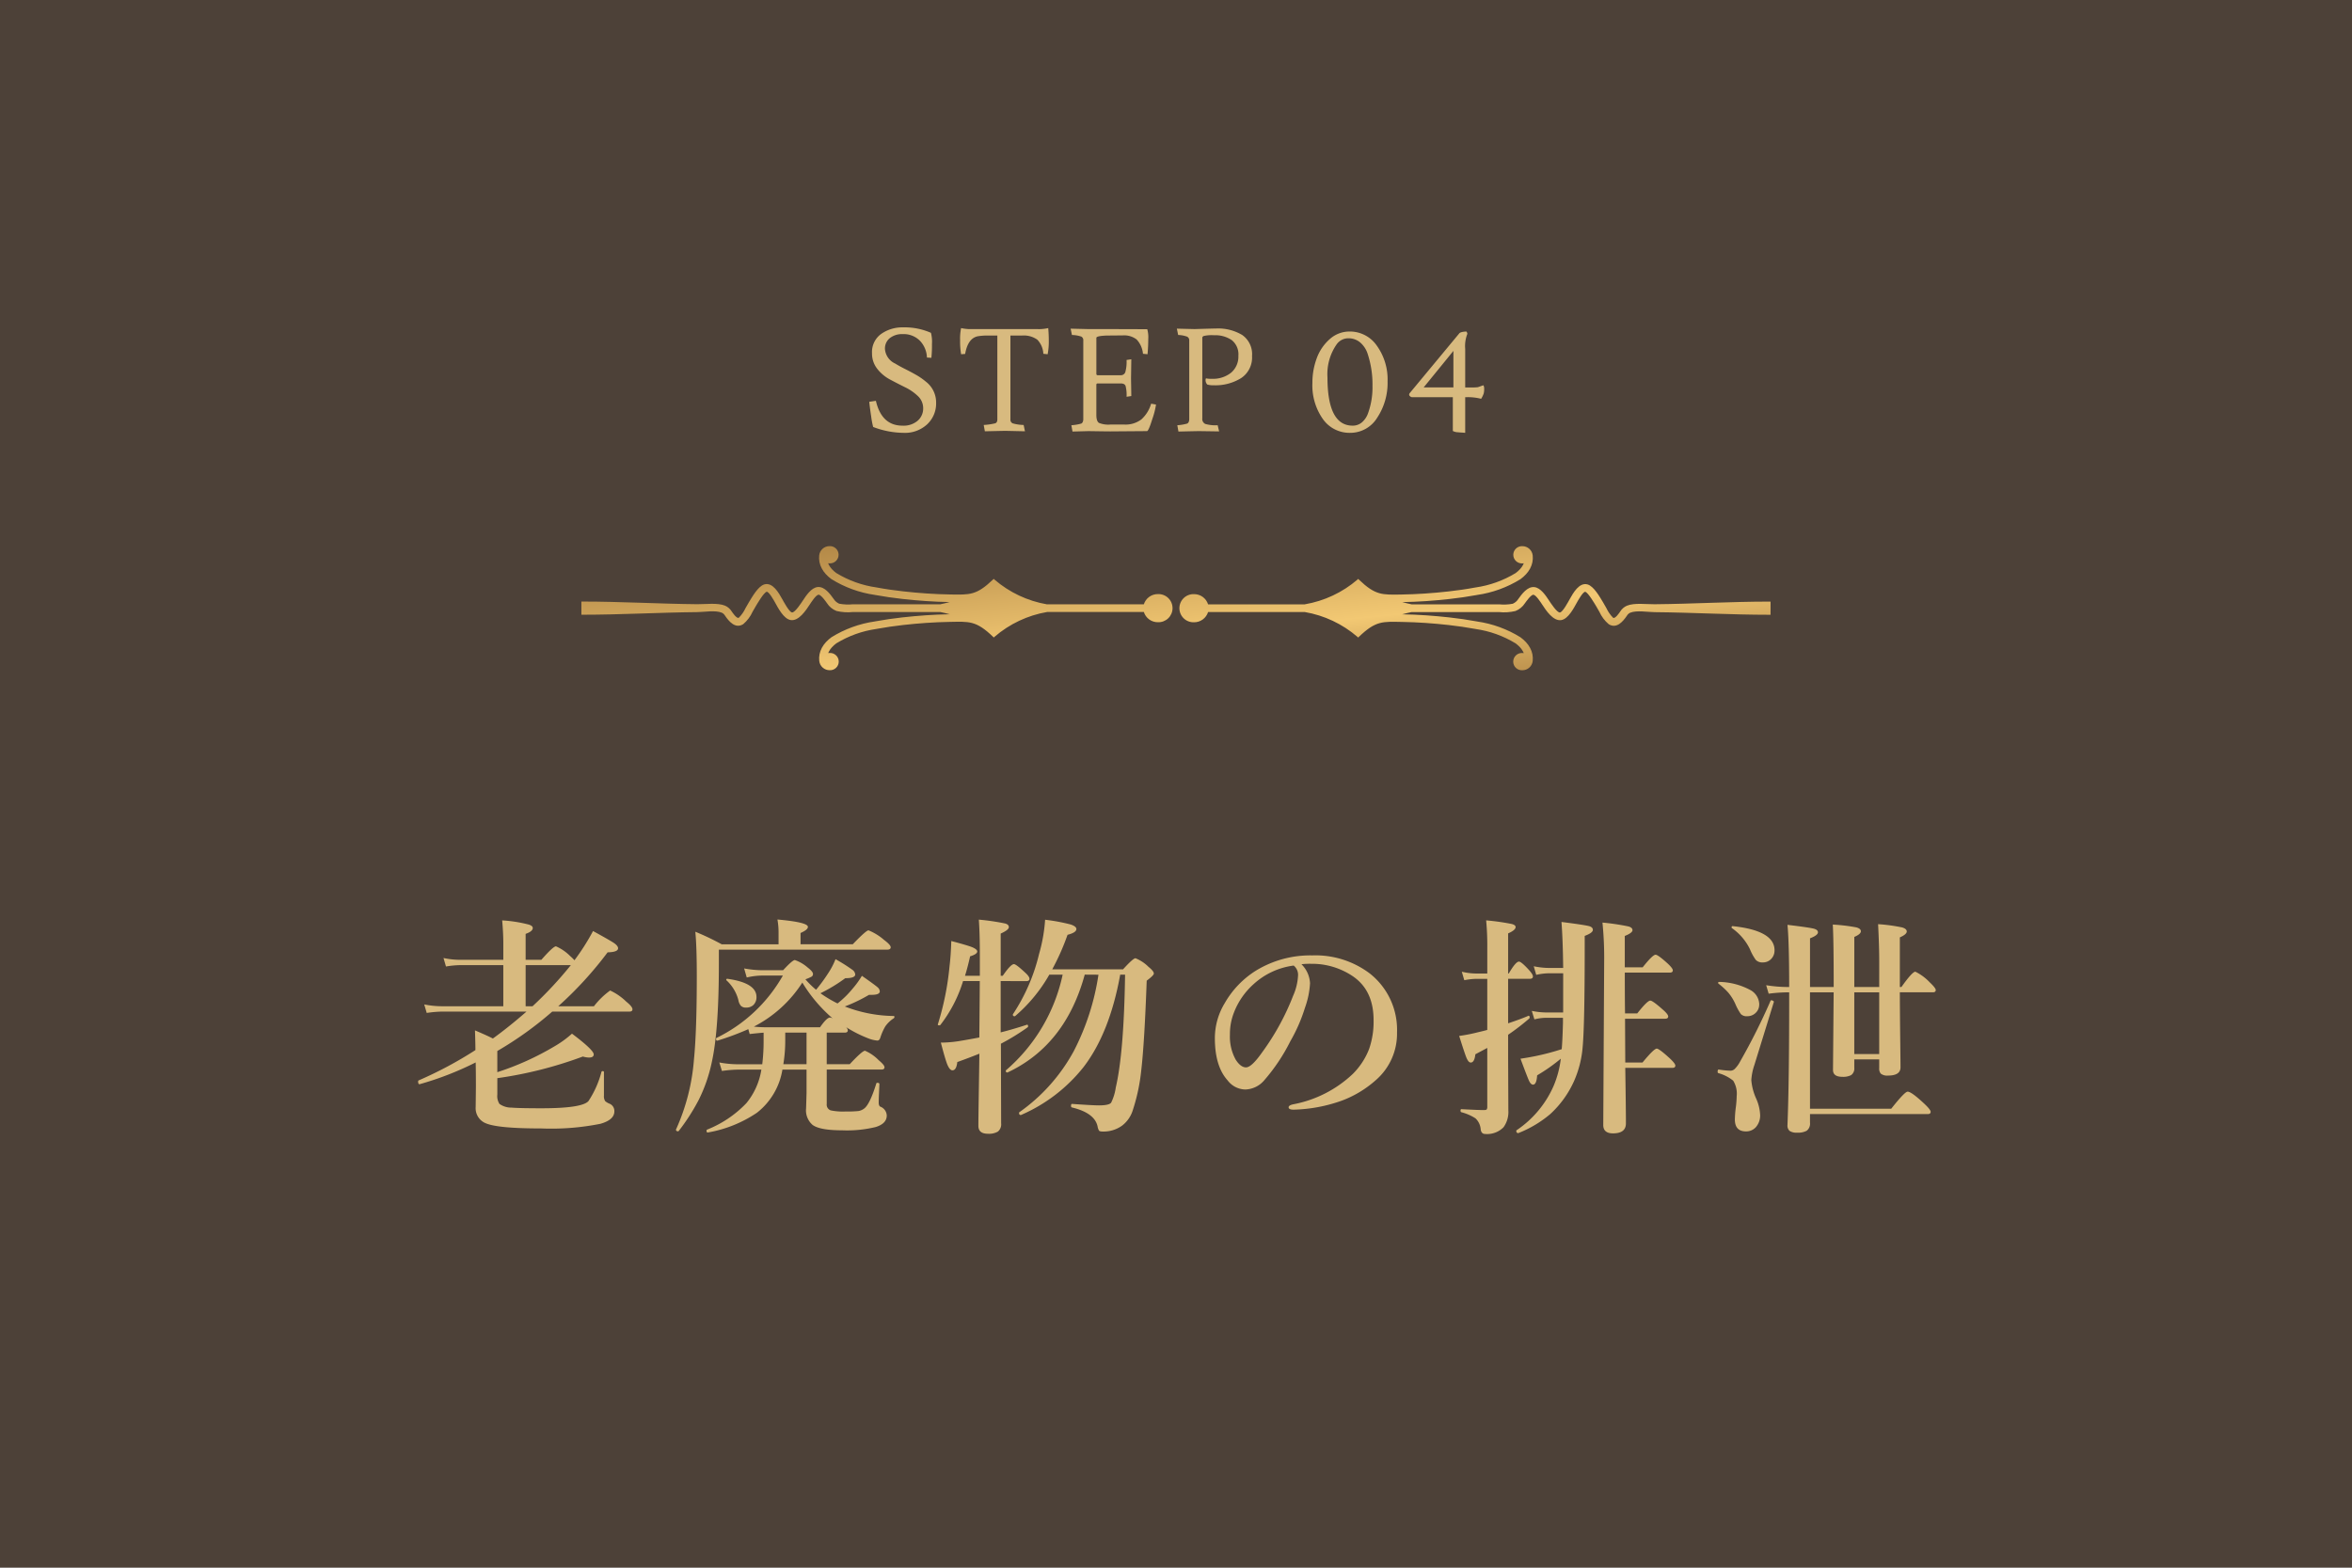<svg xmlns="http://www.w3.org/2000/svg" xmlns:xlink="http://www.w3.org/1999/xlink" width="360" height="240" viewBox="0 0 360 240">
  <defs>
    <clipPath id="clip-path">
      <path id="パス_129" data-name="パス 129" d="M161.886,140.515h14.8a2.232,2.232,0,0,1,2.158-1.566,2.155,2.155,0,1,1,0,4.307,2.232,2.232,0,0,1-2.158-1.566h-.375v0H161.881a16.649,16.649,0,0,0-8.037,3.788l-.123.118-.125-.118c-2.6-2.5-3.656-2.321-6.644-2.272-2.362.039-4.776.215-7.085.473q-1.012.116-2.022.261-.985.142-1.963.322l-.127.024a16.11,16.11,0,0,0-6.132,2.2,4.6,4.6,0,0,0-.675.6,3.057,3.057,0,0,0-.458.64l0,0a2.317,2.317,0,0,0-.118.256,1.387,1.387,0,0,1,.231-.019,1.321,1.321,0,1,1,0,2.639,1.589,1.589,0,0,1-1.6-1.429,3.4,3.4,0,0,1,.389-1.969l0,0,0-.01a4.3,4.3,0,0,1,.631-.884,5.783,5.783,0,0,1,.851-.756,17.208,17.208,0,0,1,6.641-2.416l.117-.023h.007c.672-.124,1.343-.234,2.019-.332s1.375-.187,2.064-.264c2.363-.264,4.834-.442,7.252-.481-.476-.13-.952-.243-1.422-.341h-13.4a7.479,7.479,0,0,1-2.511-.163,3.034,3.034,0,0,1-1.451-1.192c-.173-.241-.932-1.328-1.3-1.3-.4.034-1.154,1.22-1.344,1.509-.556.842-1.668,2.581-2.924,2.371-1.072-.182-1.92-1.855-2.382-2.682-.113-.2-.954-1.741-1.292-1.643-.444.129-1.416,1.8-1.651,2.188-.174.281-.334.568-.493.855a5.39,5.39,0,0,1-1.443,1.917c-1.2.745-2.178-.412-2.781-1.306a1.122,1.122,0,0,0-.487-.452c-1-.411-2.667-.1-3.755-.09-5.856.054-11.708.4-17.566.4h-.175v-2.017h.175c5.858,0,11.71.351,17.567.406,1.23.011,3.114-.241,4.233.218a2.24,2.24,0,0,1,1.034.893c.116.17.771,1.158,1.089.96a5.212,5.212,0,0,0,1.031-1.485c.169-.3.336-.606.519-.9.48-.78,1.395-2.439,2.353-2.718,1.294-.373,2.235,1.349,2.719,2.217.2.353,1.055,1.975,1.5,2.075l.013,0c.444.075,1.492-1.559,1.679-1.842.479-.725,1.281-1.964,2.272-2.048,1.046-.09,1.893,1.079,2.409,1.8a1.939,1.939,0,0,0,.868.754,7.5,7.5,0,0,0,2.094.09h13.388c.47-.1.946-.211,1.423-.341-2.417-.038-4.888-.216-7.249-.481q-1.034-.116-2.064-.264-1.014-.146-2.018-.331l-.015,0-.11-.022a17.186,17.186,0,0,1-6.642-2.417,5.715,5.715,0,0,1-.851-.757,4.259,4.259,0,0,1-.631-.884l0-.008v0a3.4,3.4,0,0,1-.391-1.971,1.59,1.59,0,0,1,1.6-1.43,1.321,1.321,0,1,1,0,2.64,1.468,1.468,0,0,1-.231-.018,2.3,2.3,0,0,0,.117.251l0,.006a3.044,3.044,0,0,0,.459.642,4.643,4.643,0,0,0,.674.6,16.147,16.147,0,0,0,6.132,2.2l.127.023c.652.122,1.308.228,1.963.323q1.009.146,2.022.259c2.376.267,4.864.445,7.294.478,2.871.037,3.916.144,6.435-2.275l.124-.119.124.119a16.653,16.653,0,0,0,8.043,3.788m39.444,0h-14.8a2.231,2.231,0,0,0-2.156-1.566,2.155,2.155,0,1,0,0,4.307,2.231,2.231,0,0,0,2.156-1.566h.374v0h14.435a16.645,16.645,0,0,1,8.037,3.788l.124.118.123-.118c2.6-2.5,3.657-2.321,6.645-2.272,2.362.039,4.777.215,7.083.473q1.016.116,2.024.261.985.142,1.962.322l.128.024a16.105,16.105,0,0,1,6.132,2.2,4.686,4.686,0,0,1,.676.6,3.055,3.055,0,0,1,.458.64l0,0a2.456,2.456,0,0,1,.118.256,1.4,1.4,0,0,0-.231-.019,1.321,1.321,0,1,0,0,2.639,1.587,1.587,0,0,0,1.6-1.429,3.4,3.4,0,0,0-.389-1.969l0,0-.005-.01a4.267,4.267,0,0,0-.631-.884,5.859,5.859,0,0,0-.851-.756,17.217,17.217,0,0,0-6.641-2.416l-.118-.023h-.005c-.671-.124-1.343-.234-2.02-.332s-1.375-.187-2.065-.264c-2.362-.264-4.834-.442-7.251-.481.476-.13.952-.243,1.422-.341h13.4a7.484,7.484,0,0,0,2.512-.163,3.041,3.041,0,0,0,1.451-1.192c.172-.241.932-1.328,1.3-1.3.4.034,1.154,1.22,1.345,1.509.556.842,1.668,2.581,2.924,2.371,1.074-.182,1.921-1.855,2.383-2.682.112-.2.954-1.741,1.292-1.643.444.129,1.414,1.8,1.651,2.188.172.281.333.568.492.855a5.407,5.407,0,0,0,1.443,1.917c1.2.745,2.176-.412,2.781-1.306a1.114,1.114,0,0,1,.487-.452c1-.411,2.667-.1,3.755-.09,5.856.054,11.71.4,17.566.4h.176v-2.017h-.176c-5.856,0-11.71.351-17.567.406-1.23.011-3.112-.241-4.232.218a2.242,2.242,0,0,0-1.035.893c-.115.17-.77,1.158-1.089.96a5.243,5.243,0,0,1-1.031-1.485c-.168-.3-.336-.606-.518-.9-.479-.78-1.395-2.439-2.353-2.718-1.292-.373-2.235,1.349-2.719,2.217-.2.353-1.054,1.975-1.5,2.075l-.014,0c-.444.075-1.492-1.559-1.679-1.842-.478-.725-1.28-1.964-2.27-2.048-1.046-.09-1.893,1.079-2.409,1.8a1.932,1.932,0,0,1-.868.754,7.5,7.5,0,0,1-2.1.09H217.662c-.471-.1-.948-.211-1.425-.341,2.417-.038,4.888-.216,7.249-.481q1.035-.116,2.065-.264t2.017-.331l.014,0,.111-.022a17.19,17.19,0,0,0,6.642-2.417,5.752,5.752,0,0,0,.851-.757,4.231,4.231,0,0,0,.631-.884l0-.008v0a3.4,3.4,0,0,0,.39-1.971,1.588,1.588,0,0,0-1.6-1.43,1.321,1.321,0,1,0,0,2.64,1.481,1.481,0,0,0,.231-.018,2.594,2.594,0,0,1-.116.251l0,.006a3.017,3.017,0,0,1-.459.642,4.68,4.68,0,0,1-.674.6,16.141,16.141,0,0,1-6.132,2.2l-.128.023c-.651.122-1.305.228-1.962.323q-1.009.146-2.024.259c-2.374.267-4.864.445-7.292.478-2.872.037-3.916.144-6.435-2.275l-.123-.119-.124.119A16.658,16.658,0,0,1,201.329,140.515Z" transform="translate(1036.392 7355)" fill="none" clip-rule="evenodd"/>
    </clipPath>
    <linearGradient id="linear-gradient" x2="1" y2="1" gradientUnits="objectBoundingBox">
      <stop offset="0" stop-color="#835826"/>
      <stop offset="0.601" stop-color="#f2c873"/>
      <stop offset="1" stop-color="#835826"/>
    </linearGradient>
  </defs>
  <g id="rejuvenation_flow_step_4" transform="translate(-1038 -7428)">
    <rect id="長方形_416" data-name="長方形 416" width="360" height="240" transform="translate(1038 7428)" fill="#4d4138"/>
    <path id="パス_152" data-name="パス 152" d="M-41.866-.836a3.306,3.306,0,0,0,2.343-.77,2.463,2.463,0,0,0,.825-1.87,2.529,2.529,0,0,0-.8-1.881A7.649,7.649,0,0,0-41.459-6.71q-1.155-.572-2.31-1.188a6.126,6.126,0,0,1-1.958-1.639,3.754,3.754,0,0,1-.8-2.387,3.4,3.4,0,0,1,1.408-2.959,5.62,5.62,0,0,1,3.344-1,9.979,9.979,0,0,1,4.268.836,5.54,5.54,0,0,1,.154,1.727,18.418,18.418,0,0,1-.088,2.1l-.682-.044a3.9,3.9,0,0,0-1.067-2.563,3.5,3.5,0,0,0-2.651-1.023,3.027,3.027,0,0,0-1.947.6,2.032,2.032,0,0,0-.759,1.683,2.668,2.668,0,0,0,1.562,2.222q.682.418,1.518.836t1.672.891A10.074,10.074,0,0,1-38.28-7.568a4.01,4.01,0,0,1,1.562,3.245,4.355,4.355,0,0,1-1.364,3.278A4.992,4.992,0,0,1-41.69.264a13.33,13.33,0,0,1-4.664-.9,13.488,13.488,0,0,1-.308-1.639q-.2-1.309-.286-2.211l1.012-.154Q-45.056-.836-41.866-.836ZM-23.584-14.63h-1.76V-1.8a.6.6,0,0,0,.363.616,6.545,6.545,0,0,0,1.661.242l.2.968q-2.838-.066-3.036-.066t-3.1.066l-.176-.968A9.518,9.518,0,0,0-27.654-1.2q.308-.121.308-.605V-14.63H-28.71a8.728,8.728,0,0,0-1.628.11q-1.518.308-1.936,2.706l-.616.044a11.389,11.389,0,0,1-.154-2.123,7.725,7.725,0,0,1,.154-1.881,6.586,6.586,0,0,0,1.738.154h9.878a6.171,6.171,0,0,0,1.716-.154q.088.946.088,2.024a10.357,10.357,0,0,1-.176,1.98l-.66-.066A3.338,3.338,0,0,0-21.23-14,3.575,3.575,0,0,0-23.584-14.63Zm15.422-.022-2.486.022q-1.54.066-1.54.352v5.5a.194.194,0,0,0,.22.22h3.5a.7.7,0,0,0,.715-.495,6,6,0,0,0,.187-1.837l.726-.11-.044,2.926.044,2.706-.726.11A5.524,5.524,0,0,0-7.722-6.93Q-7.876-7.3-8.47-7.3h-3.5q-.22,0-.22.2v4.62q0,.968.4,1.221a3.782,3.782,0,0,0,1.738.253H-7.92A4,4,0,0,0-5.3-1.793,5.191,5.191,0,0,0-3.806-4.2l.748.132A12.045,12.045,0,0,1-3.63-1.837Q-4.2,0-4.444,0l-5.61.044Q-10.626.044-13.4,0L-15.84.066-16.016-.9a7.175,7.175,0,0,0,1.507-.253q.275-.121.319-.605v-12.1a.621.621,0,0,0-.308-.616,4.874,4.874,0,0,0-1.43-.242l-.2-.968,2.75.066h3.542L-4.4-15.6a4.322,4.322,0,0,1,.154,1.474q0,1.144-.11,2.354l-.7-.066a3.7,3.7,0,0,0-.968-2.189A3.13,3.13,0,0,0-8.162-14.652ZM.132-15.686l2.706.066q2.9-.088,3.3-.088a7.171,7.171,0,0,1,3.993.99,3.58,3.58,0,0,1,1.507,3.234,3.772,3.772,0,0,1-1.65,3.355A7.456,7.456,0,0,1,5.742-7.018a3.141,3.141,0,0,1-.946-.11.926.926,0,0,1-.264-.748.269.269,0,0,1,.066-.2,3.416,3.416,0,0,0,.858.066,4.436,4.436,0,0,0,2.992-.946,3.231,3.231,0,0,0,1.1-2.585,2.771,2.771,0,0,0-1.012-2.387,4.451,4.451,0,0,0-2.706-.748,5.309,5.309,0,0,0-1.617.121q-.187.121-.187.253V-1.958a.835.835,0,0,0,.451.858,5.738,5.738,0,0,0,1.9.2L6.6.044,3.564,0Q3.278,0,.374.066L.2-.9a7.175,7.175,0,0,0,1.507-.253q.275-.121.319-.605v-12.1a.619.619,0,0,0-.319-.6A4.4,4.4,0,0,0,.33-14.718ZM20.878-7.37a10.716,10.716,0,0,1,.66-3.773,7.144,7.144,0,0,1,1.991-2.937,4.492,4.492,0,0,1,3.047-1.166,5,5,0,0,1,4.18,2.189,8.852,8.852,0,0,1,1.628,5.434A9.634,9.634,0,0,1,30.8-2.057,4.829,4.829,0,0,1,26.642.264a4.976,4.976,0,0,1-4.169-2.123A8.934,8.934,0,0,1,20.878-7.37Zm6.16,6.534a2.144,2.144,0,0,0,1.419-.506,3.245,3.245,0,0,0,.935-1.386,11.628,11.628,0,0,0,.682-4.2,14.936,14.936,0,0,0-.726-4.862A3.839,3.839,0,0,0,28.2-13.563a2.743,2.743,0,0,0-1.826-.649,2.192,2.192,0,0,0-1.782.924,7.975,7.975,0,0,0-1.408,5.082Q23.188-.836,27.038-.836ZM44.352-5.192h-.088V.264q-.176-.022-.55-.044t-.55-.044a1.748,1.748,0,0,1-.792-.2v-5.17H36.146a.475.475,0,0,1-.308-.132.353.353,0,0,1-.154-.242.424.424,0,0,1,.066-.22l7.59-9.152q.176-.264,1.1-.308a.6.6,0,0,1,.154.352l-.022.066a5.127,5.127,0,0,0-.308,2.244v5.9h.924a7.465,7.465,0,0,0,.979-.033,3.014,3.014,0,0,0,.374-.121q.231-.088.517-.176a1.18,1.18,0,0,1,.11.594,2.5,2.5,0,0,1-.077.682,4.057,4.057,0,0,1-.385.792A8.306,8.306,0,0,0,44.352-5.192Zm-1.892-1.5v-5.588L37.906-6.688Z" transform="translate(1218 7494)" fill="#d8ba7f"/>
    <path id="パス_153" data-name="パス 153" d="M-115.86-21.951h5.462a11.823,11.823,0,0,1,2.479-2.41,8.788,8.788,0,0,1,2.462,1.7q.954.763.954,1.179,0,.347-.468.347h-11.808a53.782,53.782,0,0,1-8.409,6.034v3.242a42.636,42.636,0,0,0,8.687-3.919,15.9,15.9,0,0,0,2.74-1.977q3.329,2.5,3.329,3.173,0,.485-.728.485a3.723,3.723,0,0,1-.936-.156,62.221,62.221,0,0,1-13.091,3.312v2.514A2.2,2.2,0,0,0-124.859-7,3.143,3.143,0,0,0-123-6.432q1.179.1,4.595.1,6.155,0,7.161-1.092a14.882,14.882,0,0,0,1.994-4.473.173.173,0,0,1,.191-.121q.191,0,.191.156v3.572a1.406,1.406,0,0,0,.191.867,2.473,2.473,0,0,0,.728.416,1.212,1.212,0,0,1,.676,1.144q0,1.3-2.133,1.907a38.329,38.329,0,0,1-9.068.711q-6.519,0-8.409-.763A2.489,2.489,0,0,1-128.5-6.536l.035-3.052q0-2.531-.035-3.763a47.793,47.793,0,0,1-8.565,3.329q-.243.052-.243-.416,0-.121.069-.156a60.357,60.357,0,0,0,8.7-4.647q0-.954-.069-3.017,2.029.867,2.74,1.248,2.445-1.769,5.15-4.127h-12.831a18.4,18.4,0,0,0-2.445.208l-.381-1.3a13.9,13.9,0,0,0,2.653.277h9.45v-6.294h-6.606a13.918,13.918,0,0,0-2.167.208l-.381-1.3a11.918,11.918,0,0,0,2.445.277h6.71v-2.514q0-1.578-.173-3.52a21.168,21.168,0,0,1,4.075.642q.607.191.607.52,0,.52-1.092.9v3.971h2.41q1.8-2.063,2.237-2.063a6.994,6.994,0,0,1,2.133,1.456,7.882,7.882,0,0,1,.694.676,34.717,34.717,0,0,0,2.844-4.473q2.688,1.474,3.26,1.873.572.416.572.763,0,.59-1.6.624A56.79,56.79,0,0,1-115.86-21.951Zm-3.936,0a59.571,59.571,0,0,0,5.861-6.294h-6.918v6.294Zm41.765-4.127a13.163,13.163,0,0,0,1.63,1.6,23.719,23.719,0,0,0,1.8-2.445,11.5,11.5,0,0,0,1.179-2.237,27.227,27.227,0,0,1,2.584,1.63.987.987,0,0,1,.433.711q0,.572-1.526.572a24.537,24.537,0,0,1-3.8,2.306,18.842,18.842,0,0,0,2.618,1.561,14.5,14.5,0,0,0,2.341-2.306,12.854,12.854,0,0,0,1.387-1.925q1.959,1.37,2.375,1.734a.908.908,0,0,1,.364.642q0,.538-1.248.538H-68.3A24.3,24.3,0,0,1-72-21.916a21.306,21.306,0,0,0,7.456,1.456.123.123,0,0,1,.139.139.233.233,0,0,1-.1.208,4.654,4.654,0,0,0-1.3,1.248,8.457,8.457,0,0,0-.763,1.734q-.139.433-.451.433a4.959,4.959,0,0,1-1.456-.364,19.388,19.388,0,0,1-3.346-1.7.767.767,0,0,1,.277.5q0,.347-.451.347h-2.774v4.838h3.52q1.925-2.063,2.341-2.063a6.5,6.5,0,0,1,2.1,1.456q.884.728.884,1.075t-.468.347h-8.375V-7a.922.922,0,0,0,.607.988,8.995,8.995,0,0,0,2.237.173,17.467,17.467,0,0,0,1.994-.069,1.964,1.964,0,0,0,.954-.433q.832-.694,1.8-3.8.017-.087.156-.087.312,0,.312.191,0,.069-.069,1.6-.035.8-.035,1.214,0,.52.243.642a1.515,1.515,0,0,1,.988,1.352q0,1.248-1.7,1.769a18.474,18.474,0,0,1-5.15.5q-3.364,0-4.491-.815a2.941,2.941,0,0,1-1.006-2.549l.069-2.306v-3.624H-81.55a10.5,10.5,0,0,1-3.9,6.606,19.257,19.257,0,0,1-7.49,3.017q-.225.052-.225-.277a.149.149,0,0,1,.087-.156,16.964,16.964,0,0,0,6.017-4.057,10.71,10.71,0,0,0,2.289-5.132H-88.26a19.769,19.769,0,0,0-2.549.208l-.4-1.3a15.588,15.588,0,0,0,2.809.277h3.763a29.353,29.353,0,0,0,.208-3.659v-1.179q-.763.052-2.133.208l-.208-.746a42.8,42.8,0,0,1-4.7,1.751q-.243.052-.243-.277a.135.135,0,0,1,.052-.121A23.467,23.467,0,0,0-81.481-26.65H-84.6a10.633,10.633,0,0,0-2.41.295l-.4-1.387a15.755,15.755,0,0,0,2.844.277h3.121q1.439-1.561,1.8-1.561a5.91,5.91,0,0,1,1.959,1.144q.815.624.815.988a.457.457,0,0,1-.225.416A6.469,6.469,0,0,1-78.03-26.077Zm-.468.5a19.3,19.3,0,0,1-7.421,6.745,17.841,17.841,0,0,0,1.821.1h8.305q1.04-1.491,1.526-1.491a1.065,1.065,0,0,1,.416.139A22.753,22.753,0,0,1-78.5-25.575Zm-2.913,12.5h3.554v-4.838h-3.26v1.179A22.223,22.223,0,0,1-81.411-13.073Zm2.636-18.362h7.993q2.046-2.133,2.41-2.133A8.372,8.372,0,0,1-66-32.111q1.023.763,1.023,1.127t-.52.364H-91.277v2.133q0,10.126-1.058,14.981A23.753,23.753,0,0,1-94.4-7.542a31.542,31.542,0,0,1-3.017,4.682.117.117,0,0,1-.1.052q-.329,0-.329-.26a.05.05,0,0,1,.017-.035,31.894,31.894,0,0,0,2.74-10.715q.433-4.369.433-12.761,0-4.491-.225-6.78a40.276,40.276,0,0,1,4.04,1.925h8.7v-1.734a10.832,10.832,0,0,0-.173-2.063q4.664.416,4.664,1.127,0,.451-1.127.936Zm-6.745,8.063a1.654,1.654,0,0,1-.485,1.248,1.569,1.569,0,0,1-1.075.381,1.061,1.061,0,0,1-.832-.277,1.811,1.811,0,0,1-.381-.884,6.224,6.224,0,0,0-1.786-2.982.15.15,0,0,1-.069-.121q0-.139.156-.139h.052Q-85.521-25.523-85.521-23.373Zm50.244-3.416Q-38.224-16-47.067-11.825a.071.071,0,0,1-.052.017q-.243,0-.243-.26a.117.117,0,0,1,.052-.1,26.591,26.591,0,0,0,8.652-14.617H-40.7a23.8,23.8,0,0,1-5.236,6.346.193.193,0,0,1-.087.017q-.26,0-.26-.243a.154.154,0,0,1,.017-.069,28.725,28.725,0,0,0,4.005-9.242,24.5,24.5,0,0,0,.919-5.219,28.86,28.86,0,0,1,3.919.728q.867.295.867.694,0,.538-1.352.884A36.463,36.463,0,0,1-40.253-27.6h10.837q1.543-1.7,1.907-1.7a5.945,5.945,0,0,1,1.994,1.318q.815.659.815,1.023,0,.277-1.092,1.092-.347,9.536-.832,13.7a29,29,0,0,1-1.3,6.138,4.724,4.724,0,0,1-1.665,2.375,4.861,4.861,0,0,1-2.913.884q-.468,0-.59-.139a1.944,1.944,0,0,1-.225-.676q-.468-2.046-3.936-2.878-.121-.035-.121-.243,0-.295.156-.295,3.156.225,4.109.225,1.561,0,1.873-.416a7.6,7.6,0,0,0,.711-2.323q1.248-5.34,1.422-17.27h-.746q-1.613,8.93-5.6,14.131a24.693,24.693,0,0,1-9.588,7.352h-.052q-.243,0-.243-.329a.117.117,0,0,1,.052-.1,27.4,27.4,0,0,0,8.34-9.38,37.432,37.432,0,0,0,3.763-11.669Zm-12.866.988v7.855q1.751-.433,3.988-1.162a.071.071,0,0,1,.052-.017q.156,0,.156.243a.183.183,0,0,1-.069.156,34.449,34.449,0,0,1-4.092,2.514l.035,12.189a1.432,1.432,0,0,1-.5,1.266,2.716,2.716,0,0,1-1.526.329q-1.456,0-1.456-1.214,0-.954.052-4.387.069-4.3.1-6.658-1.456.59-3.381,1.283-.139,1.266-.746,1.266-.416,0-.8-.936-.329-.85-.971-3.312h.329a18.762,18.762,0,0,0,2.861-.295q.85-.139,2.7-.485.069-7.542.069-8.635H-53.9a20.916,20.916,0,0,1-3.468,6.71.225.225,0,0,1-.191.069q-.208,0-.208-.139a.133.133,0,0,1,.017-.052A42.981,42.981,0,0,0-55.979-28q.208-1.7.277-3.936,2.445.642,3.225.954.746.329.746.642,0,.416-1.092.746-.364,1.647-.78,2.982h2.271v-3.242q0-3.277-.156-5.358a35.162,35.162,0,0,1,4.023.59q.572.156.572.555,0,.433-1.248.988v6.467h.312Q-46.6-28.4-46.113-28.4q.329,0,1.7,1.283.676.607.676.954,0,.364-.468.364Zm46.031-2.584A4.378,4.378,0,0,1-.793-25.471a13.19,13.19,0,0,1-.78,3.763A24.874,24.874,0,0,1-3.81-16.593a28.207,28.207,0,0,1-3.953,5.93,3.949,3.949,0,0,1-2.948,1.456A3.469,3.469,0,0,1-13.4-10.594q-1.959-2.167-1.959-6.467a10.333,10.333,0,0,1,1.526-5.392,14.108,14.108,0,0,1,4.8-4.976A15.977,15.977,0,0,1-.447-29.736a13.79,13.79,0,0,1,8.808,2.774,10.967,10.967,0,0,1,4.161,9.016,9.4,9.4,0,0,1-3.26,7.317A16.415,16.415,0,0,1,3.992-7.473,23.519,23.519,0,0,1-3.29-6.12q-.78,0-.78-.364,0-.295.676-.451a18.149,18.149,0,0,0,9.138-4.647,10.968,10.968,0,0,0,2.514-3.849,12.781,12.781,0,0,0,.676-4.4q0-4.508-3.121-6.675A11.169,11.169,0,0,0,.125-28.436q-.364-.017-.867-.017A11.059,11.059,0,0,0-2.111-28.384Zm-1.179.208a11.216,11.216,0,0,0-6.138,2.844,11.241,11.241,0,0,0-3.017,4.369,8.939,8.939,0,0,0-.607,3.364,7.261,7.261,0,0,0,.884,3.832q.763,1.179,1.578,1.179.85,0,2.445-2.271a37.81,37.81,0,0,0,4.768-8.7,8.573,8.573,0,0,0,.746-3.017A1.822,1.822,0,0,0-3.29-28.175Zm32.819,8.843q2.115-.711,3.086-1.144a.05.05,0,0,1,.035-.017q.173,0,.173.26a.2.2,0,0,1-.069.173,36.1,36.1,0,0,1-3.225,2.479v3.607l.035,7.993a3.969,3.969,0,0,1-.746,2.566,3.523,3.523,0,0,1-2.809,1.023q-.572,0-.676-.676a2.583,2.583,0,0,0-.8-1.717,7.522,7.522,0,0,0-2.15-.936q-.139-.035-.139-.243,0-.225.139-.225,2.6.139,3.381.139.4,0,.485-.1a.734.734,0,0,0,.087-.433V-15.57l-1.821.971q-.139,1.266-.711,1.266-.347,0-.659-.746-.295-.728-1.11-3.329a25.152,25.152,0,0,0,2.913-.572q.919-.208,1.387-.347v-7.82H24.673a10.621,10.621,0,0,0-1.855.208l-.381-1.3a9.645,9.645,0,0,0,2.2.277h1.7V-30.9a40.511,40.511,0,0,0-.173-4.2,35.96,35.96,0,0,1,3.919.555q.59.156.59.468,0,.468-1.144.971v6.138h.1q1.058-1.821,1.561-1.821.347,0,1.526,1.283.607.676.607.988,0,.364-.468.364H29.528ZM47.387-27.1q0,4.144.035,6.242h1.873q1.543-1.959,1.994-1.959.364,0,1.925,1.387.815.711.815,1.04,0,.347-.468.347H47.422l.035,6.71h2.636q1.751-2.133,2.185-2.133.364,0,1.994,1.491.85.8.85,1.11,0,.347-.451.347H47.457q.1,6.381.1,8.5,0,1.526-1.977,1.526-1.491,0-1.491-1.283l.139-24.951a54.313,54.313,0,0,0-.26-6.034,34.78,34.78,0,0,1,3.971.59q.624.173.624.572,0,.416-1.179.884v4.8h2.74Q51.653-29.84,52.1-29.84q.364,0,1.855,1.352.78.728.78,1.04,0,.347-.468.347Zm-9.432.1H35.788a9.131,9.131,0,0,0-1.959.243l-.381-1.318a11.728,11.728,0,0,0,2.306.26h2.2q-.052-4.369-.26-7.04,3.554.451,4.231.642.572.156.572.572,0,.451-1.248.919v1.665q0,11.929-.312,15.328a16.082,16.082,0,0,1-1.352,5.306,15.405,15.405,0,0,1-3.606,4.976,17.361,17.361,0,0,1-4.855,2.9.05.05,0,0,1-.035.017q-.312,0-.312-.347a.118.118,0,0,1,.035-.087A15.761,15.761,0,0,0,36.5-9.779a15.279,15.279,0,0,0,1.092-4.144,27.247,27.247,0,0,1-3.624,2.549q-.087,1.422-.624,1.422-.347,0-.624-.607-.243-.52-1.3-3.364,1.11-.156,2.306-.4a37.4,37.4,0,0,0,4.005-1.058q.121-1.352.191-4.057v-.746H35.285a7.394,7.394,0,0,0-1.734.243l-.4-1.3a11.707,11.707,0,0,0,2.2.243h2.6ZM86.326-13.819H82.512v1.3a1.217,1.217,0,0,1-.485,1.11,2.653,2.653,0,0,1-1.352.26q-1.422,0-1.422-1.058l.1-11.877H75.732V-6.259H88.164q2.063-2.618,2.514-2.618.555,0,2.393,1.7Q94.2-6.138,94.2-5.791t-.451.347H75.732v1.318a1.363,1.363,0,0,1-.5,1.231,2.746,2.746,0,0,1-1.456.295,1.874,1.874,0,0,1-1.179-.277,1.119,1.119,0,0,1-.312-.9q.26-6.45.26-18.882v-1.422h-.295a24.116,24.116,0,0,0-2.844.208l-.381-1.3a20.915,20.915,0,0,0,3.26.277h.26q0-6.866-.26-9.519,3.329.4,4.04.59.624.173.624.555,0,.451-1.214.919V-24.9h3.624q0-7.352-.139-9.554a26.958,26.958,0,0,1,3.624.433q.676.191.676.59,0,.433-1.006.867V-24.9h3.815V-28.9q0-2.237-.173-5.618a26.349,26.349,0,0,1,3.676.5q.711.208.711.624,0,.433-1.058.9V-24.9h.243q1.665-2.341,2.133-2.341a7.724,7.724,0,0,1,2.2,1.63q.919.867.919,1.179,0,.347-.451.347H89.482q.017,3.936.069,7.959.035,2.844.035,3.52,0,1.266-1.907,1.266a1.577,1.577,0,0,1-1.11-.295,1.184,1.184,0,0,1-.243-.85Zm-3.815-.815h3.815v-9.45H82.512ZM70.2-22.61l-2.982,9.658a8.858,8.858,0,0,0-.468,2.306A8.553,8.553,0,0,0,67.5-7.8,6.865,6.865,0,0,1,68.1-5.34a2.716,2.716,0,0,1-.676,1.925,2,2,0,0,1-1.491.624q-1.7,0-1.7-1.838a16.222,16.222,0,0,1,.139-1.786,15.392,15.392,0,0,0,.139-1.769,3.74,3.74,0,0,0-.538-2.375,6.265,6.265,0,0,0-2.289-1.162q-.087-.035-.087-.208,0-.364.191-.329a15.125,15.125,0,0,0,1.682.173.982.982,0,0,0,.694-.225,4.7,4.7,0,0,0,.9-1.231,96.132,96.132,0,0,0,4.63-9.242.157.157,0,0,1,.139-.087.525.525,0,0,1,.173.052Q70.219-22.731,70.2-22.61Zm.1-7.907a1.817,1.817,0,0,1-.572,1.387,1.718,1.718,0,0,1-1.214.468,1.384,1.384,0,0,1-1.075-.381,7.7,7.7,0,0,1-.9-1.647A8.447,8.447,0,0,0,63.8-33.9a.124.124,0,0,1-.069-.121q0-.225.208-.191Q70.305-33.533,70.305-30.516Zm-2.341,8.288a1.73,1.73,0,0,1-.607,1.352,1.8,1.8,0,0,1-1.214.451,1.239,1.239,0,0,1-.988-.329,8.632,8.632,0,0,1-.867-1.6,7.442,7.442,0,0,0-1.058-1.682A10.859,10.859,0,0,0,61.74-25.4a.15.15,0,0,1-.069-.121q0-.156.173-.156a10.424,10.424,0,0,1,4.734,1.231A2.56,2.56,0,0,1,67.965-22.228Z" transform="translate(1239.308 7604)" fill="#d8ba7f"/>
    <g id="マスクグループ_32" data-name="マスクグループ 32" transform="translate(0 25)" clip-path="url(#clip-path)">
      <rect id="長方形_430" data-name="長方形 430" width="282" height="28" transform="translate(1068 7481.603)" fill="url(#linear-gradient)"/>
    </g>
  </g>
</svg>
